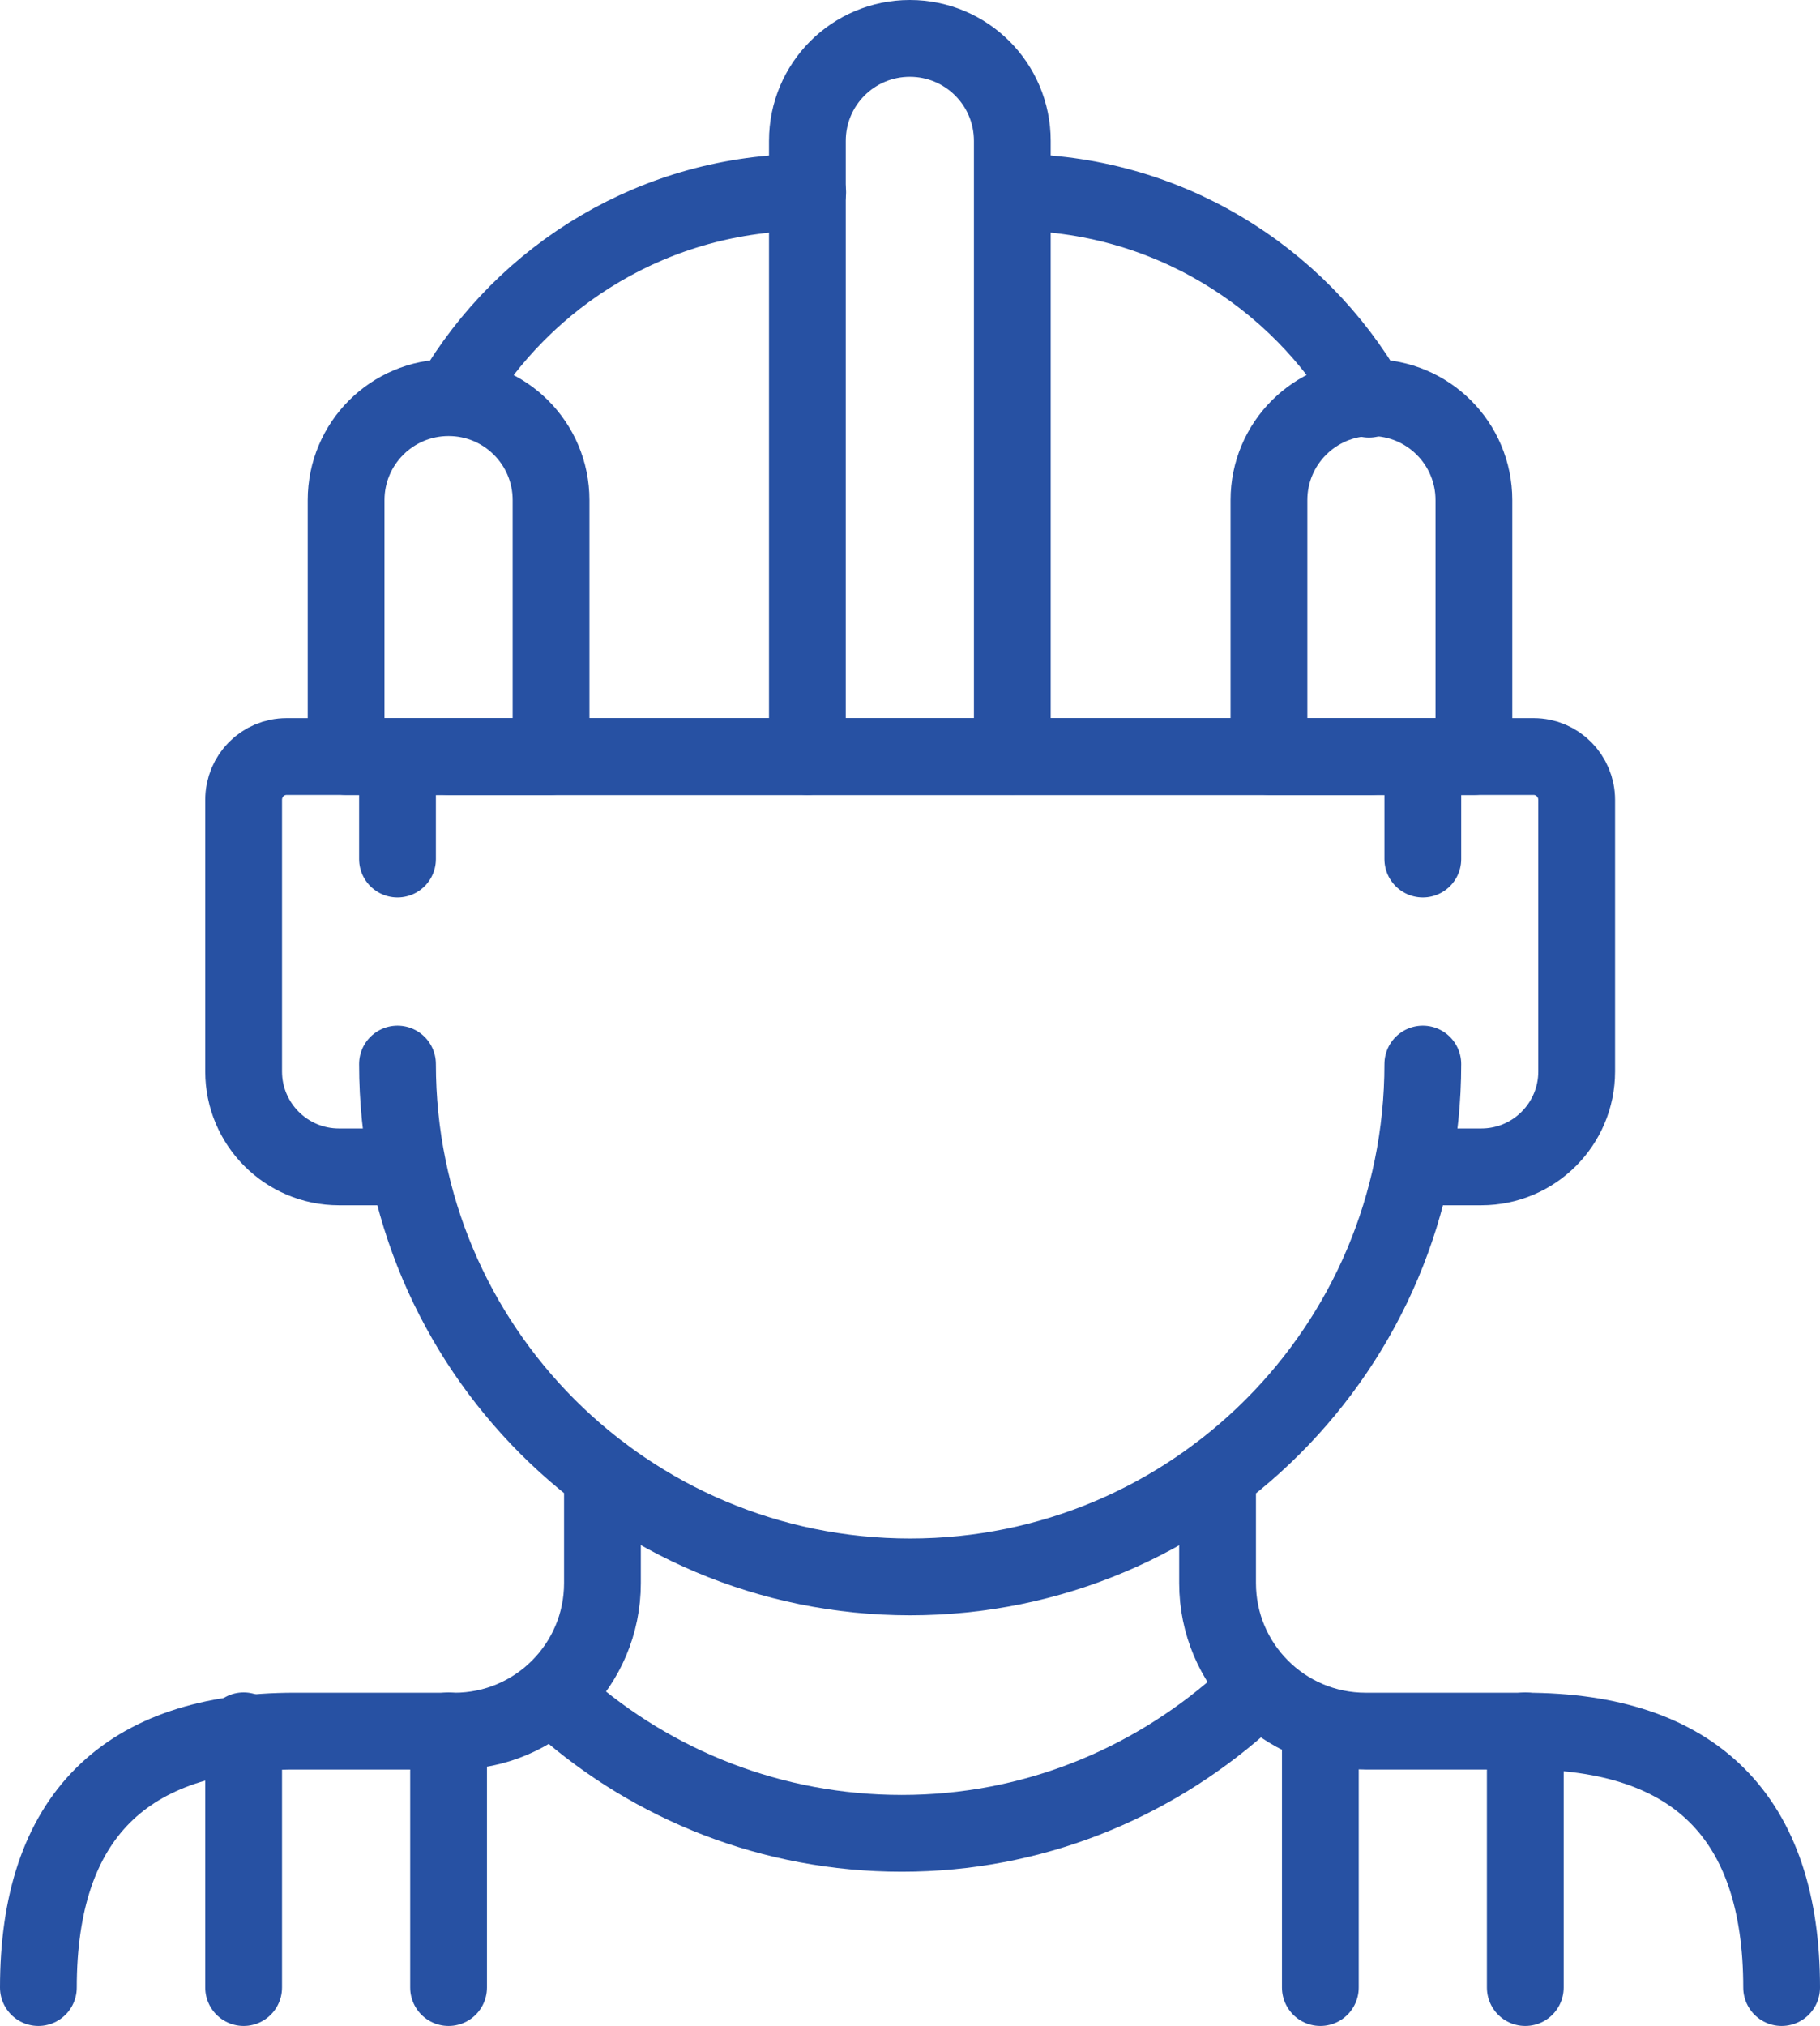 <svg viewBox="0 0 58.79 65.42" xmlns="http://www.w3.org/2000/svg" id="b"><g id="c"><path style="fill:none; stroke:#2751a3; stroke-linecap:round; stroke-linejoin:round; stroke-width:2.48px;" d="M12.84,34.36h0c0,9.15,7.41,16.56,16.56,16.56h0c9.15,0,16.56-7.41,16.56-16.56"></path><path style="fill:none; stroke:#2751a3; stroke-linecap:round; stroke-linejoin:round; stroke-width:2.48px;" d="M18.18,55.07c2.92,2.57,6.75,4.13,10.95,4.13s7.99-1.58,10.9-4.13"></path><path style="fill:none; stroke:#2751a3; stroke-linecap:round; stroke-linejoin:round; stroke-width:2.48px;" d="M19.46,47.61v3.51c0,2.64-2.14,4.78-4.78,4.78h-5.16c-5.49,0-8.28,2.79-8.28,8.28"></path><path style="fill:none; stroke:#2751a3; stroke-linecap:round; stroke-linejoin:round; stroke-width:2.48px;" d="M57.55,64.18c0-5.49-2.79-8.28-8.28-8.28h-5.16c-2.64,0-4.78-2.14-4.78-4.78v-3.5"></path><line style="fill:none; stroke:#2751a3; stroke-linecap:round; stroke-linejoin:round; stroke-width:2.48px;" y2="64.18" x2="42.65" y1="55.89" x1="42.65"></line><line style="fill:none; stroke:#2751a3; stroke-linecap:round; stroke-linejoin:round; stroke-width:2.48px;" y2="64.18" x2="49.27" y1="55.89" x1="49.27"></line><line style="fill:none; stroke:#2751a3; stroke-linecap:round; stroke-linejoin:round; stroke-width:2.48px;" y2="64.18" x2="7.87" y1="55.89" x1="7.87"></line><line style="fill:none; stroke:#2751a3; stroke-linecap:round; stroke-linejoin:round; stroke-width:2.48px;" y2="64.18" x2="14.49" y1="55.89" x1="14.49"></line><path style="fill:none; stroke:#2751a3; stroke-linecap:round; stroke-linejoin:round; stroke-width:2.48px;" d="M45.96,37.68h1.89c1.7,0,3.08-1.38,3.08-3.08v-8.77c0-.77-.62-1.4-1.39-1.4H9.26c-.77,0-1.39.62-1.39,1.4v8.77c0,1.7,1.38,3.08,3.08,3.08h1.89"></path><line style="fill:none; stroke:#2751a3; stroke-linecap:round; stroke-linejoin:round; stroke-width:2.48px;" y2="27.74" x2="45.96" y1="24.43" x1="45.96"></line><path style="fill:none; stroke:#2751a3; stroke-linecap:round; stroke-linejoin:round; stroke-width:2.48px;" d="M32.71,6.21c4.92,0,9.22,2.69,11.51,6.68"></path><path style="fill:none; stroke:#2751a3; stroke-linecap:round; stroke-linejoin:round; stroke-width:2.48px;" d="M14.64,12.79c2.3-3.93,6.56-6.58,11.45-6.58"></path><line style="fill:none; stroke:#2751a3; stroke-linecap:round; stroke-linejoin:round; stroke-width:2.48px;" y2="24.43" x2="12.84" y1="27.74" x1="12.84"></line><path style="fill:none; stroke:#2751a3; stroke-linecap:round; stroke-linejoin:round; stroke-width:2.48px;" d="M26.08,24.43V4.55c0-1.83,1.48-3.31,3.31-3.31s3.31,1.48,3.31,3.31v19.87"></path><path style="fill:none; stroke:#2751a3; stroke-linecap:round; stroke-linejoin:round; stroke-width:2.48px;" d="M17.8,24.43h-6.62v-8.28c0-1.83,1.48-3.31,3.31-3.31s3.31,1.48,3.31,3.31v8.28Z"></path><path style="fill:none; stroke:#2751a3; stroke-linecap:round; stroke-linejoin:round; stroke-width:2.48px;" d="M47.61,24.43h-6.62v-8.28c0-1.83,1.48-3.31,3.31-3.31s3.31,1.48,3.31,3.31v8.28Z"></path><line style="fill:none; stroke:#2751a3; stroke-linecap:round; stroke-linejoin:round; stroke-width:2.48px;" y2="24.43" x2="44.3" y1="24.43" x1="14.49"></line></g></svg>